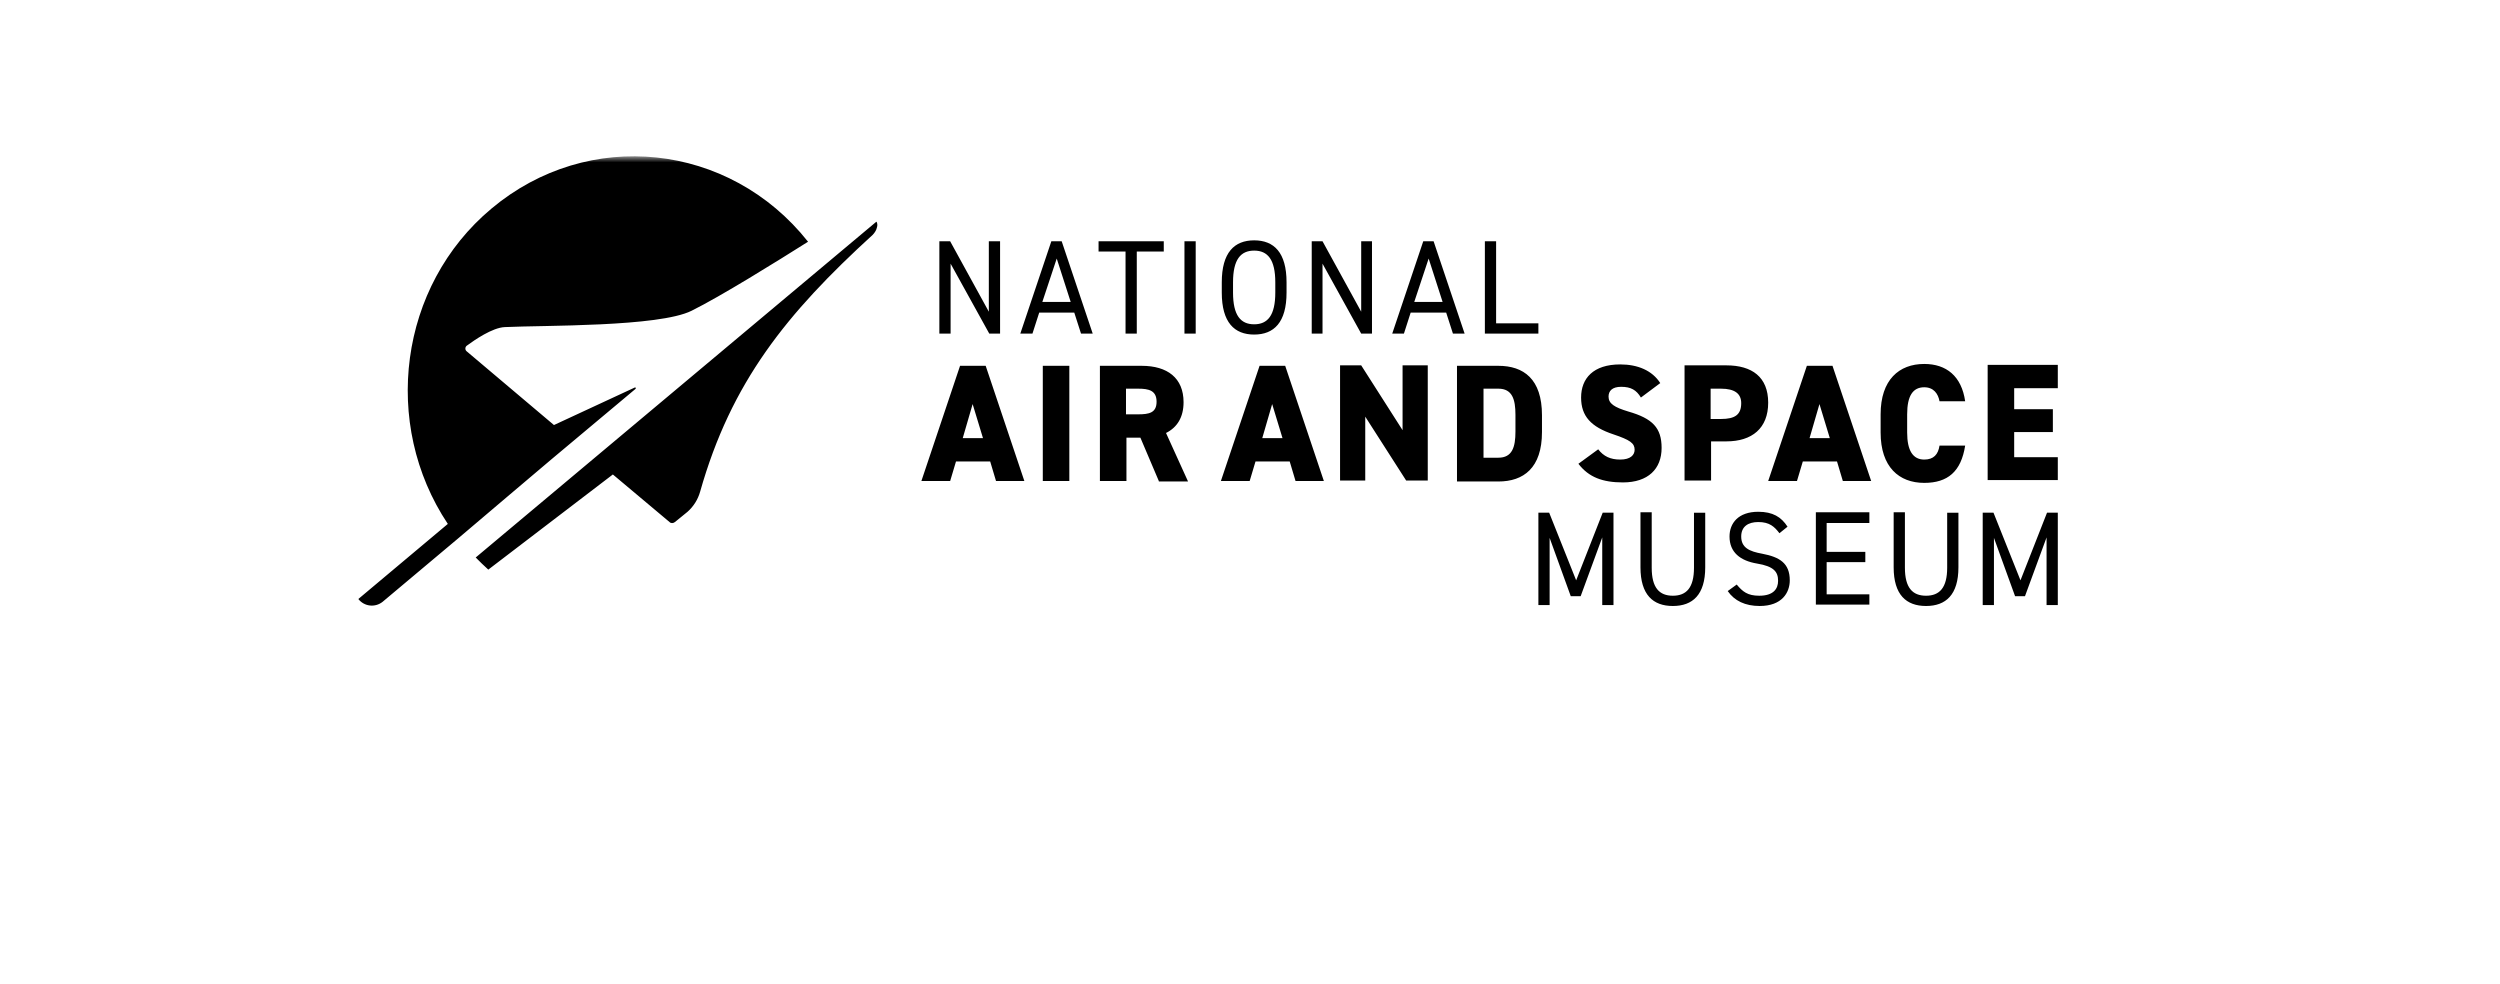 <svg width="254" height="100" viewBox="0 0 254 100" fill="none" xmlns="http://www.w3.org/2000/svg">
<mask id="mask0_9393_3213" style="mask-type:luminance" maskUnits="userSpaceOnUse" x="35" y="15" width="183" height="70">
<path d="M35.949 15.881H217.8V84.119H35.949V15.881Z" fill="white"/>
</mask>
<g mask="url(#mask0_9393_3213)">
<path d="M51.575 50.434L56.053 46.643L64.598 39.487L64.552 39.345L56.282 43.184L47.418 35.696C47.375 35.662 47.341 35.619 47.317 35.57C47.293 35.521 47.281 35.467 47.281 35.412C47.281 35.357 47.293 35.303 47.317 35.254C47.341 35.205 47.375 35.161 47.418 35.128C48.194 34.559 50.022 33.28 51.301 33.232C55.185 33.042 66.928 33.232 70.263 31.574C73.233 30.104 78.945 26.55 82.098 24.56C74.101 14.466 59.754 12.95 49.931 21.195C40.518 29.062 38.736 43.089 45.499 53.23L36.406 60.86C37 61.618 38.097 61.76 38.873 61.144L46.55 54.699L51.575 50.434ZM89.043 22.522L48.331 56.642C48.746 57.065 49.173 57.475 49.611 57.873L62.267 48.206L68.025 53.04C68.161 53.182 68.39 53.182 68.573 53.04L69.852 51.998C70.463 51.457 70.908 50.749 71.131 49.96C74.284 38.824 79.904 31.858 88.677 23.849C88.859 23.66 89.043 23.375 89.088 23.138C89.179 22.901 89.134 22.617 89.043 22.522ZM93.612 48.872L97.541 37.167H100.145L104.075 48.872H101.196L100.602 46.882H97.13L96.536 48.872L93.612 48.872ZM97.815 44.512H99.871L98.82 41.053L97.815 44.512ZM108.644 48.872H105.948V37.167H108.644V48.872ZM117.736 48.872L115.863 44.465H114.447V48.872H111.751V37.167H116C118.605 37.167 120.25 38.4 120.25 40.864C120.25 42.38 119.61 43.422 118.467 43.991L120.706 48.92H117.736V48.872ZM115.635 42.096C116.731 42.096 117.508 41.953 117.508 40.816C117.508 39.679 116.731 39.489 115.635 39.489H114.401V42.096H115.635ZM124.042 48.872L127.972 37.167H130.576L134.505 48.872H131.627L131.033 46.882H127.56L126.966 48.872L124.042 48.872ZM128.246 44.512H130.302L129.251 41.053L128.246 44.512ZM145.06 37.12V48.824H142.867L138.709 42.332V48.824H136.15V37.12H138.298L142.501 43.706V37.12H145.06ZM148.03 48.872V37.167H152.233C154.792 37.167 156.665 38.494 156.665 42.191V43.896C156.665 47.545 154.792 48.92 152.233 48.92H148.03V48.872ZM153.97 43.849V42.143C153.97 40.579 153.65 39.489 152.233 39.489H150.725V46.503H152.233C153.65 46.503 153.97 45.413 153.97 43.849ZM166.717 40.39C166.26 39.631 165.712 39.3 164.707 39.3C163.793 39.3 163.428 39.726 163.428 40.295C163.428 41.006 164.022 41.385 165.438 41.811C167.906 42.522 168.819 43.47 168.819 45.508C168.819 47.64 167.449 49.014 164.89 49.014C162.834 49.014 161.417 48.493 160.366 47.119L162.377 45.65C162.925 46.36 163.61 46.692 164.616 46.692C165.667 46.692 166.078 46.218 166.078 45.697C166.078 45.033 165.621 44.702 163.93 44.133C161.646 43.375 160.64 42.285 160.64 40.39C160.64 38.447 161.874 37.025 164.616 37.025C166.398 37.025 167.86 37.641 168.682 38.921L166.717 40.39ZM173.845 44.891V48.824H171.15V37.12H175.399C178.003 37.12 179.648 38.304 179.648 40.911C179.648 43.517 178.003 44.844 175.399 44.844H173.845V44.891ZM174.851 42.569C176.267 42.569 176.907 42.143 176.907 40.958C176.907 40.01 176.267 39.489 174.851 39.489H173.8V42.569H174.851ZM179.648 48.872L183.577 37.167H186.182L190.112 48.872H187.233L186.639 46.882H183.166L182.572 48.872L179.648 48.872ZM183.852 44.512H185.908L184.857 41.053L183.852 44.512ZM197.056 40.769C196.919 40.01 196.463 39.347 195.503 39.347C194.36 39.347 193.767 40.2 193.767 42.095V43.944C193.767 45.792 194.36 46.692 195.503 46.692C196.463 46.692 196.919 46.171 197.056 45.27H199.661C199.25 47.924 197.879 49.061 195.503 49.061C192.944 49.061 191.071 47.45 191.071 43.944V42.095C191.071 38.589 192.944 36.978 195.503 36.978C197.742 36.978 199.295 38.209 199.661 40.769H197.056ZM209.073 37.119V39.441H204.641V41.574H208.571V43.895H204.641V46.454H209.073V48.776H201.946V37.072H209.073V37.119ZM101.608 24.513V33.896H100.511L96.581 26.788V33.896H95.439V24.513H96.536L100.465 31.669V24.513H101.608ZM103.663 33.896L106.816 24.513H107.867L111.02 33.896H109.832L109.147 31.763H105.583L104.897 33.896L103.663 33.896ZM105.902 30.674H108.781L107.364 26.267L105.902 30.674ZM118.239 24.513V25.556H115.497V33.896H114.355V25.556H111.614V24.514H118.239V24.513ZM121.483 33.896H120.341V24.513H121.483V33.896ZM127.423 33.992C125.413 33.992 124.133 32.759 124.133 29.726V28.684C124.133 25.651 125.413 24.419 127.423 24.419C129.434 24.419 130.713 25.651 130.713 28.683V29.726C130.713 32.759 129.434 33.991 127.423 33.991V33.992ZM125.276 29.726C125.276 32.049 126.052 32.949 127.423 32.949C128.794 32.949 129.57 32.049 129.57 29.726V28.684C129.57 26.362 128.794 25.462 127.423 25.462C126.052 25.462 125.276 26.362 125.276 28.684V29.726ZM139.394 24.513V33.896H138.298L134.368 26.788V33.896H133.271V24.513H134.368L138.298 31.669V24.513H139.394ZM141.45 33.896L144.603 24.513H145.654L148.806 33.896H147.619L146.933 31.763H143.323L142.638 33.896L141.45 33.896ZM143.689 30.674H146.568L145.151 26.267L143.689 30.674ZM151.959 32.853H156.3V33.896H150.863V24.513H152.005V32.853H151.959ZM160.138 58.962L162.834 52.09H163.93V61.474H162.788V54.602L160.595 60.573H159.589L157.442 54.649V61.474H156.3V52.09H157.396L160.138 58.962ZM173.251 52.091V57.636C173.251 60.431 171.972 61.569 169.961 61.569C167.951 61.569 166.672 60.431 166.672 57.636V52.044H167.814V57.683C167.814 59.721 168.591 60.526 169.961 60.526C171.332 60.526 172.109 59.721 172.109 57.683V52.091H173.251ZM180.79 54.176C180.288 53.513 179.785 53.039 178.643 53.039C177.592 53.039 176.907 53.513 176.907 54.508C176.907 55.645 177.729 56.024 179.054 56.261C180.79 56.593 181.841 57.209 181.841 58.962C181.841 60.194 181.064 61.569 178.78 61.569C177.318 61.569 176.221 61.047 175.536 60.052L176.45 59.389C177.044 60.1 177.546 60.526 178.734 60.526C180.197 60.526 180.653 59.815 180.653 59.01C180.653 58.109 180.242 57.541 178.506 57.256C176.815 56.972 175.719 56.119 175.719 54.508C175.719 53.181 176.587 51.996 178.643 51.996C180.105 51.996 180.973 52.517 181.613 53.513L180.79 54.176ZM189.928 52.091V53.134H185.588V56.072H189.517V57.114H185.588V60.384H189.928V61.427H184.491V52.044H189.928V52.091ZM198.976 52.091V57.636C198.976 60.431 197.696 61.569 195.686 61.569C193.675 61.569 192.396 60.431 192.396 57.636V52.044H193.539V57.683C193.539 59.721 194.315 60.526 195.686 60.526C197.056 60.526 197.833 59.721 197.833 57.683V52.091H198.976ZM205.281 58.962L207.977 52.09H209.073V61.474H207.931V54.602L205.738 60.573H204.732L202.585 54.649V61.474H201.443V52.09H202.539L205.281 58.962Z" fill="black"/>
</g>
</svg>
